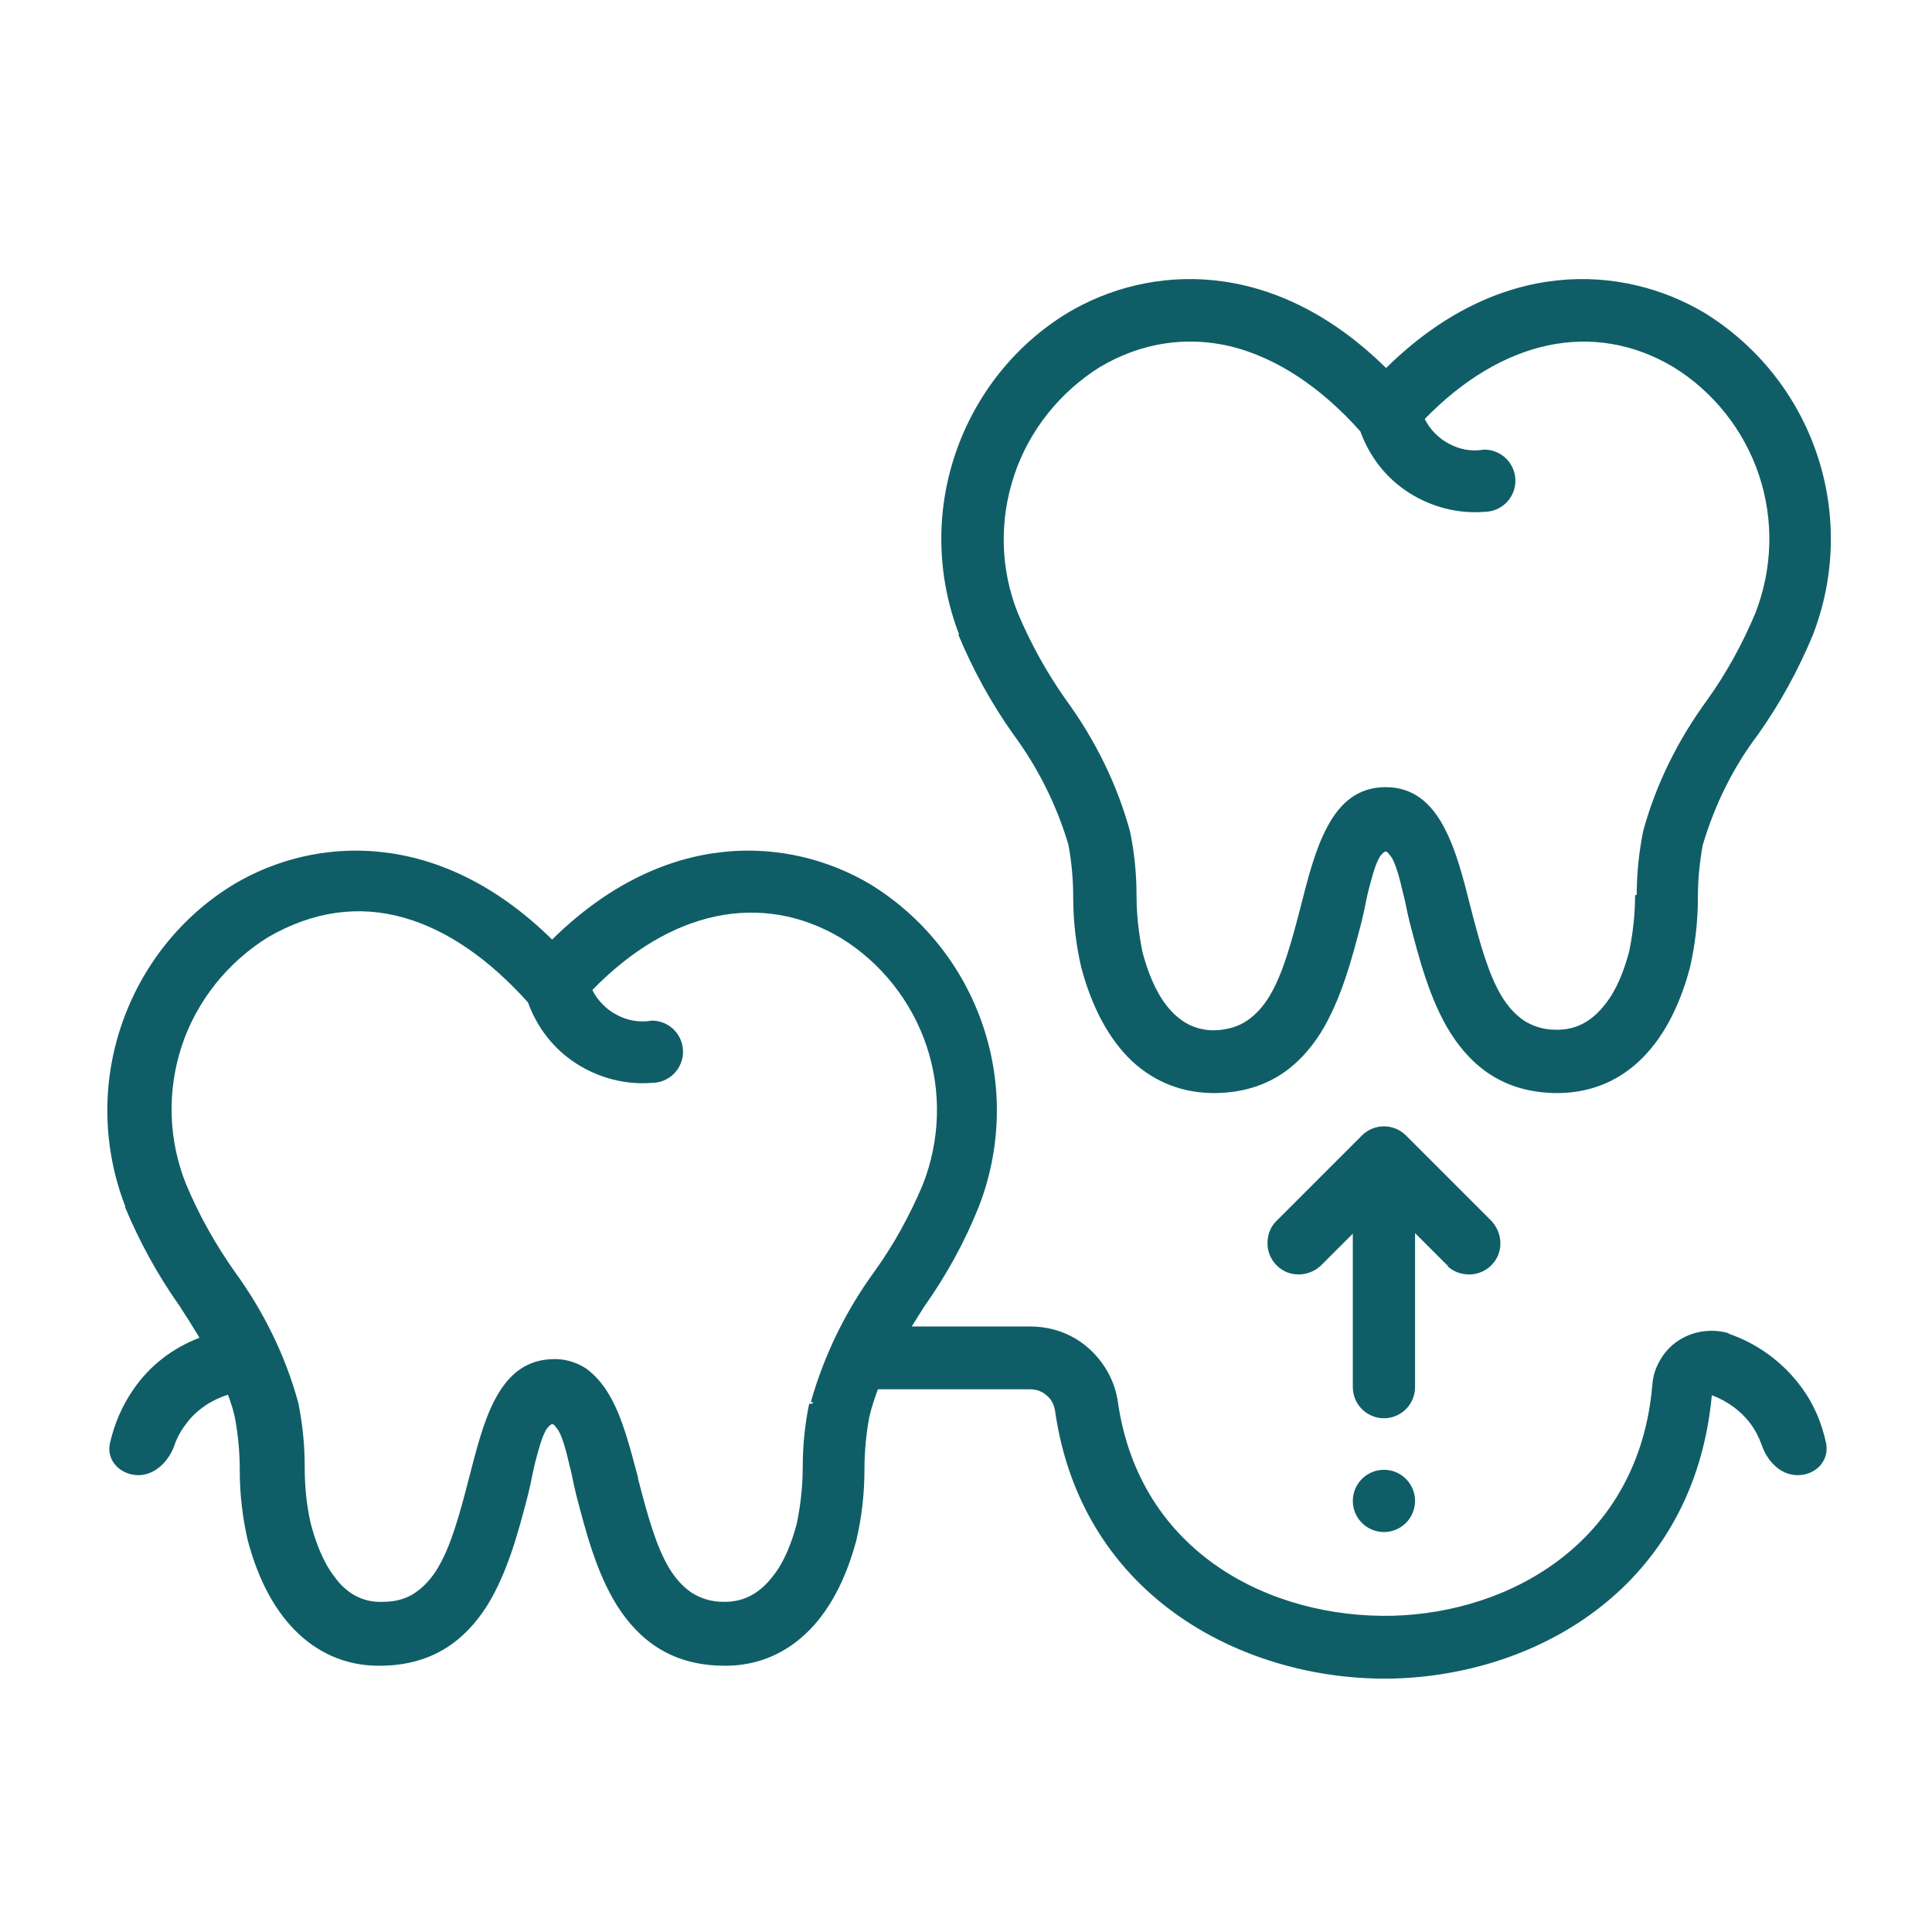 <?xml version="1.0" encoding="UTF-8"?> <svg xmlns="http://www.w3.org/2000/svg" width="200" height="200" viewBox="0 0 200 200" fill="none"><path d="M179.043 138.042C178.154 137.764 177.265 137.708 176.32 137.819C175.432 137.931 174.543 138.264 173.765 138.764C172.987 139.264 172.32 139.986 171.876 140.764C171.376 141.597 171.098 142.486 171.043 143.431C169.654 159.431 156.598 166.931 144.154 167.264C131.598 167.542 117.932 160.819 115.709 145.042C115.376 142.875 114.265 140.931 112.598 139.486C110.932 138.042 108.82 137.319 106.654 137.319H94.376C94.82 136.597 95.265 135.931 95.709 135.208C97.987 131.986 99.876 128.542 101.32 124.931C103.654 118.931 103.82 112.319 101.765 106.208C99.709 100.097 95.598 94.93 90.098 91.542C81.654 86.542 68.876 85.708 57.154 97.264C45.432 85.708 32.598 86.542 24.209 91.542C18.709 94.875 14.598 100.097 12.543 106.208C10.487 112.319 10.654 118.931 12.987 124.931L13.209 124.819L12.932 124.931C14.432 128.542 16.32 131.986 18.598 135.208C19.32 136.319 19.987 137.375 20.654 138.486C17.876 139.542 15.487 141.375 13.82 143.819C12.654 145.486 11.82 147.431 11.376 149.431C10.987 151.264 12.543 152.708 14.32 152.708C16.098 152.708 17.487 151.208 18.043 149.653C18.32 148.819 18.765 148.042 19.32 147.319C20.376 145.931 21.876 144.931 23.598 144.375C23.876 145.153 24.154 145.931 24.32 146.764C24.654 148.542 24.82 150.375 24.82 152.208C24.82 154.653 25.098 157.097 25.654 159.486C26.765 163.653 28.543 166.931 30.932 169.153C33.32 171.375 36.265 172.542 39.654 172.431C44.932 172.319 48.209 169.708 50.432 166.208C52.598 162.708 53.709 158.375 54.654 154.764C54.82 154.097 54.987 153.319 55.154 152.486C55.32 151.653 55.543 150.819 55.765 150.042C55.987 149.264 56.209 148.597 56.487 148.097C56.598 147.875 56.765 147.708 56.876 147.597C56.987 147.486 57.098 147.431 57.154 147.431C57.209 147.431 57.32 147.431 57.432 147.597C57.543 147.708 57.654 147.875 57.82 148.097C58.098 148.597 58.32 149.264 58.543 150.042C58.765 150.819 58.932 151.653 59.154 152.486C59.32 153.319 59.487 154.097 59.654 154.764C60.598 158.375 61.709 162.764 63.876 166.208C66.098 169.708 69.376 172.319 74.654 172.431C78.043 172.542 80.987 171.375 83.376 169.153C85.765 166.931 87.543 163.597 88.654 159.431C89.209 157.042 89.487 154.597 89.487 152.153C89.487 150.319 89.654 148.486 89.987 146.708C90.209 145.708 90.543 144.764 90.876 143.819H106.598C107.209 143.819 107.82 143.986 108.32 144.431C108.82 144.819 109.098 145.375 109.209 145.986C111.987 165.653 129.265 174.097 144.209 173.764C159.32 173.375 175.376 164.153 177.209 144.431C178.82 145.042 180.209 146.042 181.209 147.375C181.709 148.042 182.098 148.819 182.376 149.597C182.932 151.208 184.265 152.708 186.098 152.708C187.932 152.708 189.376 151.264 189.043 149.431C188.598 147.319 187.765 145.319 186.432 143.542C184.543 140.986 181.876 139.042 178.876 138.042H179.043ZM84.043 145.319H83.765C83.32 147.431 83.098 149.653 83.098 151.875C83.098 153.819 82.876 155.819 82.487 157.708C81.987 159.597 81.209 161.708 79.932 163.264C78.709 164.819 77.098 165.875 74.876 165.819C73.543 165.819 72.487 165.431 71.598 164.875C70.709 164.264 69.932 163.431 69.265 162.319C67.932 160.097 67.043 156.931 66.043 153.042V152.931C65.265 150.042 64.487 146.875 63.154 144.542C62.487 143.375 61.654 142.375 60.654 141.653C59.598 140.986 58.376 140.597 56.932 140.708C54.154 140.875 52.432 142.597 51.209 144.931C49.987 147.264 49.265 150.264 48.543 153.042C47.543 156.931 46.654 160.097 45.32 162.319C44.654 163.431 43.876 164.264 42.987 164.875C42.098 165.486 40.987 165.819 39.709 165.819C37.487 165.931 35.82 164.875 34.654 163.264C33.432 161.708 32.654 159.597 32.154 157.653C31.709 155.708 31.543 153.764 31.543 151.819C31.543 149.597 31.32 147.375 30.876 145.208C29.543 140.319 27.265 135.708 24.265 131.597C22.265 128.764 20.598 125.764 19.265 122.597C17.432 118.042 17.265 112.986 18.82 108.264C20.376 103.597 23.543 99.653 27.709 97.042C32.487 94.264 37.209 93.708 41.765 94.986C46.32 96.264 50.654 99.319 54.654 103.764C55.598 106.375 57.32 108.597 59.654 110.097C61.987 111.597 64.765 112.319 67.487 112.097C68.32 112.097 69.154 111.764 69.765 111.153C70.376 110.542 70.709 109.708 70.709 108.875C70.709 108.042 70.376 107.208 69.765 106.597C69.154 105.986 68.32 105.653 67.487 105.653C66.209 105.875 64.932 105.653 63.82 105.042C62.765 104.486 61.876 103.597 61.32 102.486C65.32 98.375 69.654 95.819 74.043 94.875C78.487 93.931 82.932 94.653 87.043 97.097C91.209 99.653 94.376 103.653 95.932 108.319C97.487 112.986 97.32 118.042 95.543 122.597C94.209 125.764 92.543 128.819 90.543 131.597C87.543 135.708 85.32 140.264 83.932 145.153H84.209L84.043 145.319Z" fill="#0F5E67"></path><path d="M143.265 152.153C141.487 152.153 140.043 153.597 140.043 155.375C140.043 157.153 141.487 158.597 143.265 158.597C145.043 158.597 146.487 157.153 146.487 155.375C146.487 153.597 145.043 152.153 143.265 152.153Z" fill="#0F5E67"></path><path d="M146.487 127.653L149.82 130.986L149.987 130.819L149.82 131.042C150.432 131.653 151.265 131.931 152.098 131.931C152.932 131.931 153.765 131.597 154.376 130.986C154.987 130.375 155.32 129.597 155.32 128.708C155.32 127.875 154.987 127.042 154.432 126.431L145.543 117.542C144.932 116.931 144.098 116.597 143.265 116.597C142.432 116.597 141.598 116.931 140.987 117.542L132.098 126.431C131.487 127.042 131.209 127.875 131.209 128.708C131.209 129.542 131.543 130.375 132.154 130.986C132.765 131.597 133.543 131.931 134.432 131.931C135.265 131.931 136.098 131.597 136.709 131.042L140.043 127.708V143.597C140.043 144.431 140.376 145.264 140.987 145.875C141.598 146.486 142.432 146.819 143.265 146.819C144.098 146.819 144.932 146.486 145.543 145.875C146.154 145.264 146.487 144.431 146.487 143.597V127.653Z" fill="#0F5E67"></path><path d="M99.487 65.597L99.209 65.708C100.709 69.319 102.598 72.764 104.876 75.986C107.432 79.43 109.376 83.319 110.598 87.431C110.932 89.208 111.098 91.042 111.098 92.875C111.098 95.319 111.376 97.764 111.932 100.153C113.043 104.319 114.82 107.597 117.154 109.819C119.543 112.042 122.487 113.208 125.932 113.153C131.209 113.042 134.487 110.431 136.709 106.931C138.876 103.431 139.987 99.097 140.932 95.486C141.098 94.819 141.265 94.042 141.432 93.208C141.598 92.375 141.82 91.542 142.043 90.764C142.265 89.986 142.487 89.319 142.765 88.819C142.876 88.597 143.043 88.43 143.154 88.319C143.265 88.208 143.376 88.153 143.432 88.153C143.487 88.153 143.598 88.153 143.709 88.319C143.82 88.43 143.932 88.597 144.098 88.819C144.376 89.319 144.598 89.986 144.82 90.764C145.043 91.542 145.209 92.375 145.432 93.208C145.598 94.042 145.765 94.819 145.932 95.486C146.876 99.097 147.987 103.486 150.154 106.931C152.376 110.431 155.654 113.042 160.932 113.153C164.32 113.208 167.265 112.097 169.654 109.875C172.043 107.653 173.82 104.375 174.932 100.208C175.487 97.819 175.765 95.375 175.765 92.93C175.765 91.097 175.932 89.319 176.265 87.486C177.487 83.375 179.376 79.486 181.987 76.042C184.265 72.819 186.154 69.375 187.654 65.764C189.987 59.764 190.154 53.153 188.098 47.042C186.043 40.931 181.932 35.764 176.432 32.375C167.987 27.375 155.209 26.542 143.487 38.097C131.765 26.542 118.932 27.375 110.543 32.375C105.043 35.708 100.932 40.931 98.876 47.042C96.82 53.153 96.987 59.764 99.32 65.764L99.598 65.653L99.487 65.597ZM169.543 92.653H169.265C169.265 94.597 169.043 96.597 168.654 98.486C168.154 100.375 167.376 102.486 166.098 104.042C164.876 105.597 163.265 106.653 161.043 106.597C159.709 106.597 158.654 106.208 157.765 105.653C156.876 105.042 156.098 104.208 155.432 103.097C154.098 100.875 153.209 97.708 152.209 93.819C151.487 90.93 150.709 87.875 149.432 85.542C148.154 83.153 146.32 81.486 143.432 81.486C140.543 81.486 138.709 83.153 137.432 85.542C136.154 87.875 135.376 90.986 134.654 93.819C133.654 97.708 132.765 100.875 131.432 103.097C130.765 104.208 129.987 105.042 129.098 105.653C128.209 106.264 127.098 106.597 125.82 106.653C123.598 106.708 121.987 105.653 120.765 104.097C119.543 102.542 118.765 100.431 118.265 98.542C117.876 96.597 117.654 94.653 117.654 92.708C117.654 90.486 117.432 88.264 116.987 86.097C115.654 81.208 113.376 76.597 110.376 72.486C108.376 69.653 106.709 66.653 105.376 63.486C103.543 58.931 103.432 53.875 104.987 49.208C106.543 44.542 109.709 40.597 113.876 37.986C118.209 35.431 122.876 34.764 127.487 35.875C132.098 37.042 136.654 39.986 140.82 44.653C141.765 47.264 143.487 49.486 145.82 50.986C148.154 52.486 150.932 53.208 153.654 52.986C154.487 52.986 155.32 52.653 155.932 52.042C156.543 51.431 156.876 50.597 156.876 49.764C156.876 48.931 156.543 48.097 155.932 47.486C155.32 46.875 154.487 46.542 153.654 46.542C152.376 46.764 151.098 46.542 149.987 45.931C148.932 45.375 148.043 44.486 147.487 43.375C151.487 39.264 155.82 36.708 160.209 35.764C164.654 34.819 169.098 35.542 173.209 37.986C177.376 40.542 180.543 44.542 182.098 49.208C183.654 53.875 183.487 58.931 181.709 63.486C180.376 66.653 178.709 69.708 176.709 72.486C173.709 76.597 171.432 81.153 170.098 86.042C169.654 88.264 169.432 90.486 169.432 92.708H169.709L169.543 92.653Z" fill="#0F5E67"></path></svg> 